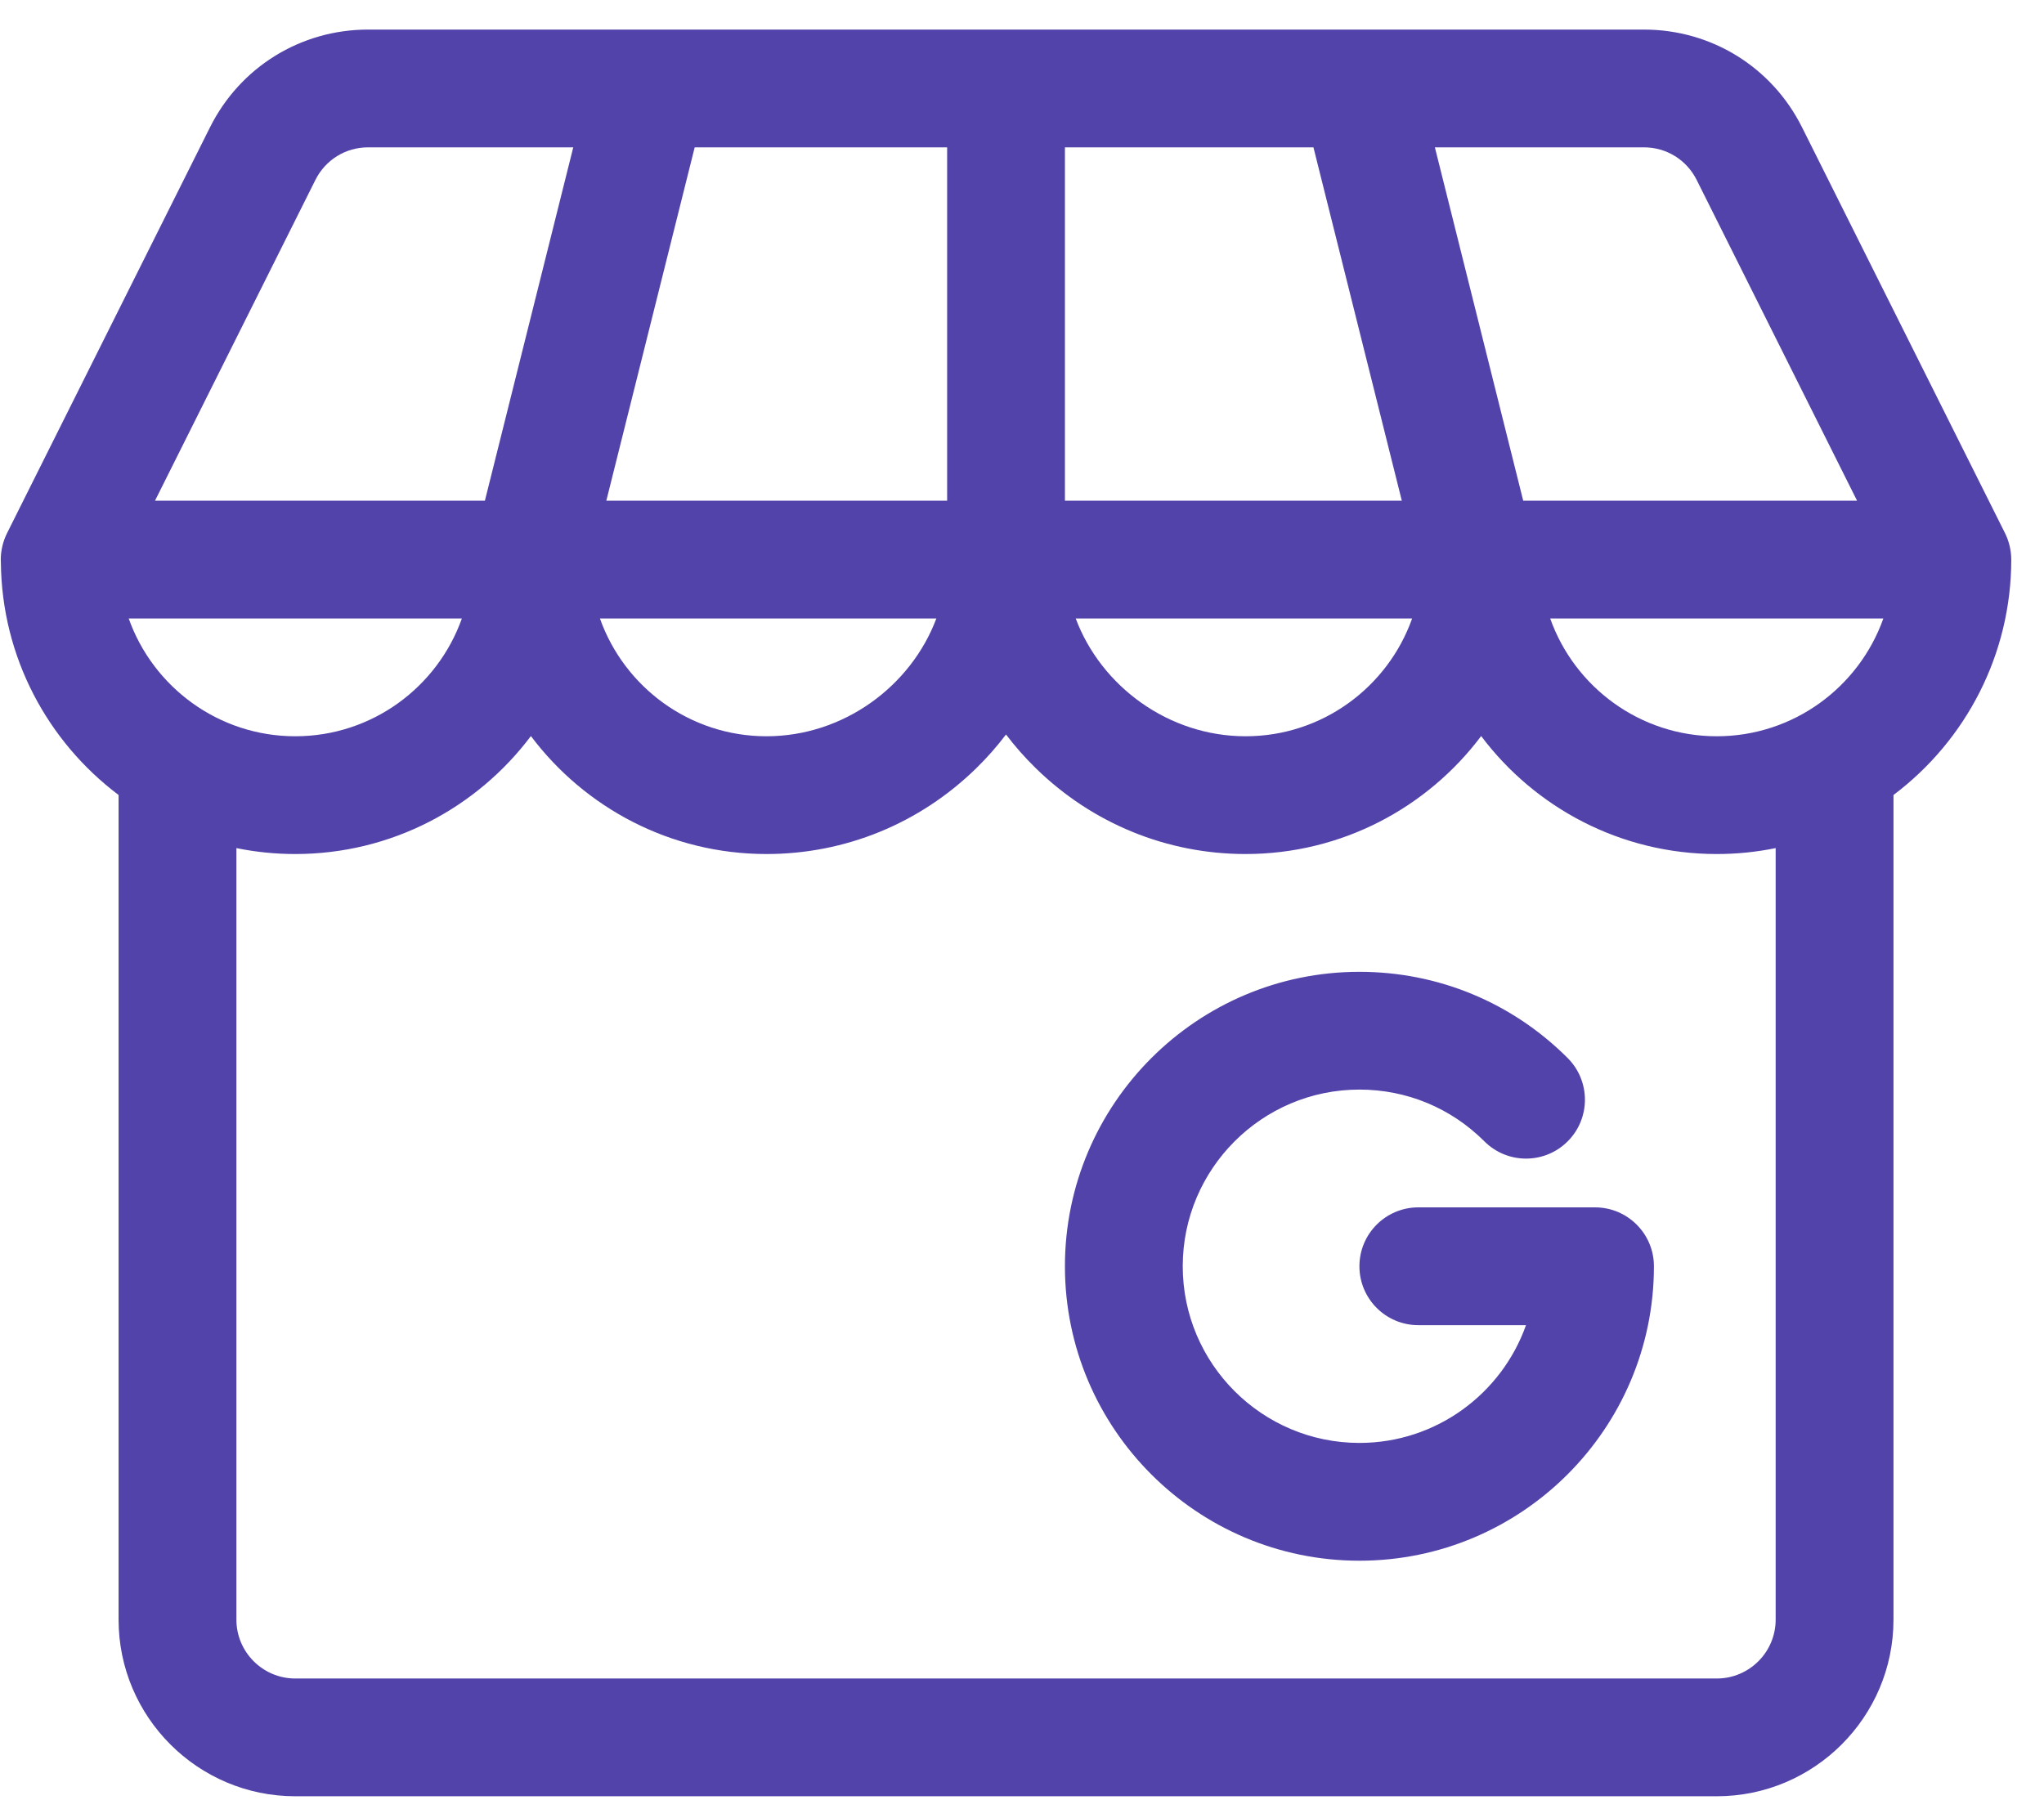 <svg xmlns="http://www.w3.org/2000/svg" width="61" height="54" viewBox="0 0 61 54" fill="none"><path fill-rule="evenodd" clip-rule="evenodd" d="M60.023 16.703C60.023 16.43 59.954 16.149 59.838 15.917L53.778 3.798C52.879 2 51.072 0.883 49.062 0.883H10.985C8.975 0.883 7.168 2 6.268 3.798L0.209 15.917C0.087 16.161 0.023 16.441 0.023 16.703C0.023 16.715 0.025 16.774 0.026 16.786C0.052 19.622 1.427 22.14 3.539 23.73V48.344C3.539 51.252 5.905 53.617 8.812 53.617H51.234C54.142 53.617 56.508 51.252 56.508 48.344V23.73C58.679 22.096 60.023 19.52 60.023 16.703ZM51.234 21.977C48.943 21.977 46.989 20.507 46.263 18.461H56.206C55.48 20.507 53.526 21.977 51.234 21.977ZM13.784 18.461H3.841C4.567 20.507 6.521 21.977 8.812 21.977C11.104 21.977 13.058 20.507 13.784 18.461ZM50.634 5.37L55.421 14.945H45.458L42.822 4.398H49.062C49.732 4.398 50.334 4.771 50.634 5.37ZM31.781 14.945H41.835L39.198 4.398H31.781V14.945ZM42.143 18.461C41.417 20.507 39.464 21.977 37.172 21.977C34.876 21.977 32.861 20.486 32.103 18.461H42.143ZM28.266 14.945V4.398H20.732L18.095 14.945H28.266ZM27.944 18.461C27.185 20.486 25.171 21.977 22.875 21.977C20.583 21.977 18.63 20.507 17.904 18.461H27.944ZM10.985 4.398C10.315 4.398 9.713 4.771 9.413 5.37L4.626 14.945H14.471L17.108 4.398H10.985ZM52.992 48.344C52.992 49.313 52.204 50.102 51.234 50.102H8.812C7.843 50.102 7.055 49.313 7.055 48.344V25.315C7.623 25.431 8.211 25.492 8.812 25.492C11.684 25.492 14.239 24.107 15.844 21.971C17.449 24.107 20.003 25.492 22.875 25.492C25.222 25.492 27.445 24.583 29.134 22.932C29.459 22.615 29.755 22.277 30.023 21.924C30.291 22.277 30.588 22.615 30.913 22.932C32.602 24.583 34.825 25.492 37.172 25.492C40.044 25.492 42.598 24.107 44.203 21.971C45.808 24.107 48.362 25.492 51.234 25.492C51.836 25.492 52.424 25.431 52.992 25.315V48.344ZM42.328 36.039H47.602C48.572 36.039 49.359 36.826 49.359 37.797C49.359 42.643 45.417 46.586 40.57 46.586C35.724 46.586 31.781 42.643 31.781 37.797C31.781 32.951 35.724 29.008 40.57 29.008C42.918 29.008 45.125 29.922 46.785 31.582C47.471 32.269 47.472 33.382 46.785 34.068C46.099 34.755 44.986 34.755 44.299 34.068C43.303 33.072 41.979 32.523 40.57 32.523C37.663 32.523 35.297 34.889 35.297 37.797C35.297 40.705 37.663 43.07 40.57 43.07C42.862 43.07 44.816 41.6 45.541 39.555H42.328C41.357 39.555 40.57 38.768 40.57 37.797C40.57 36.826 41.357 36.039 42.328 36.039Z" fill="#5243AA"></path></svg>